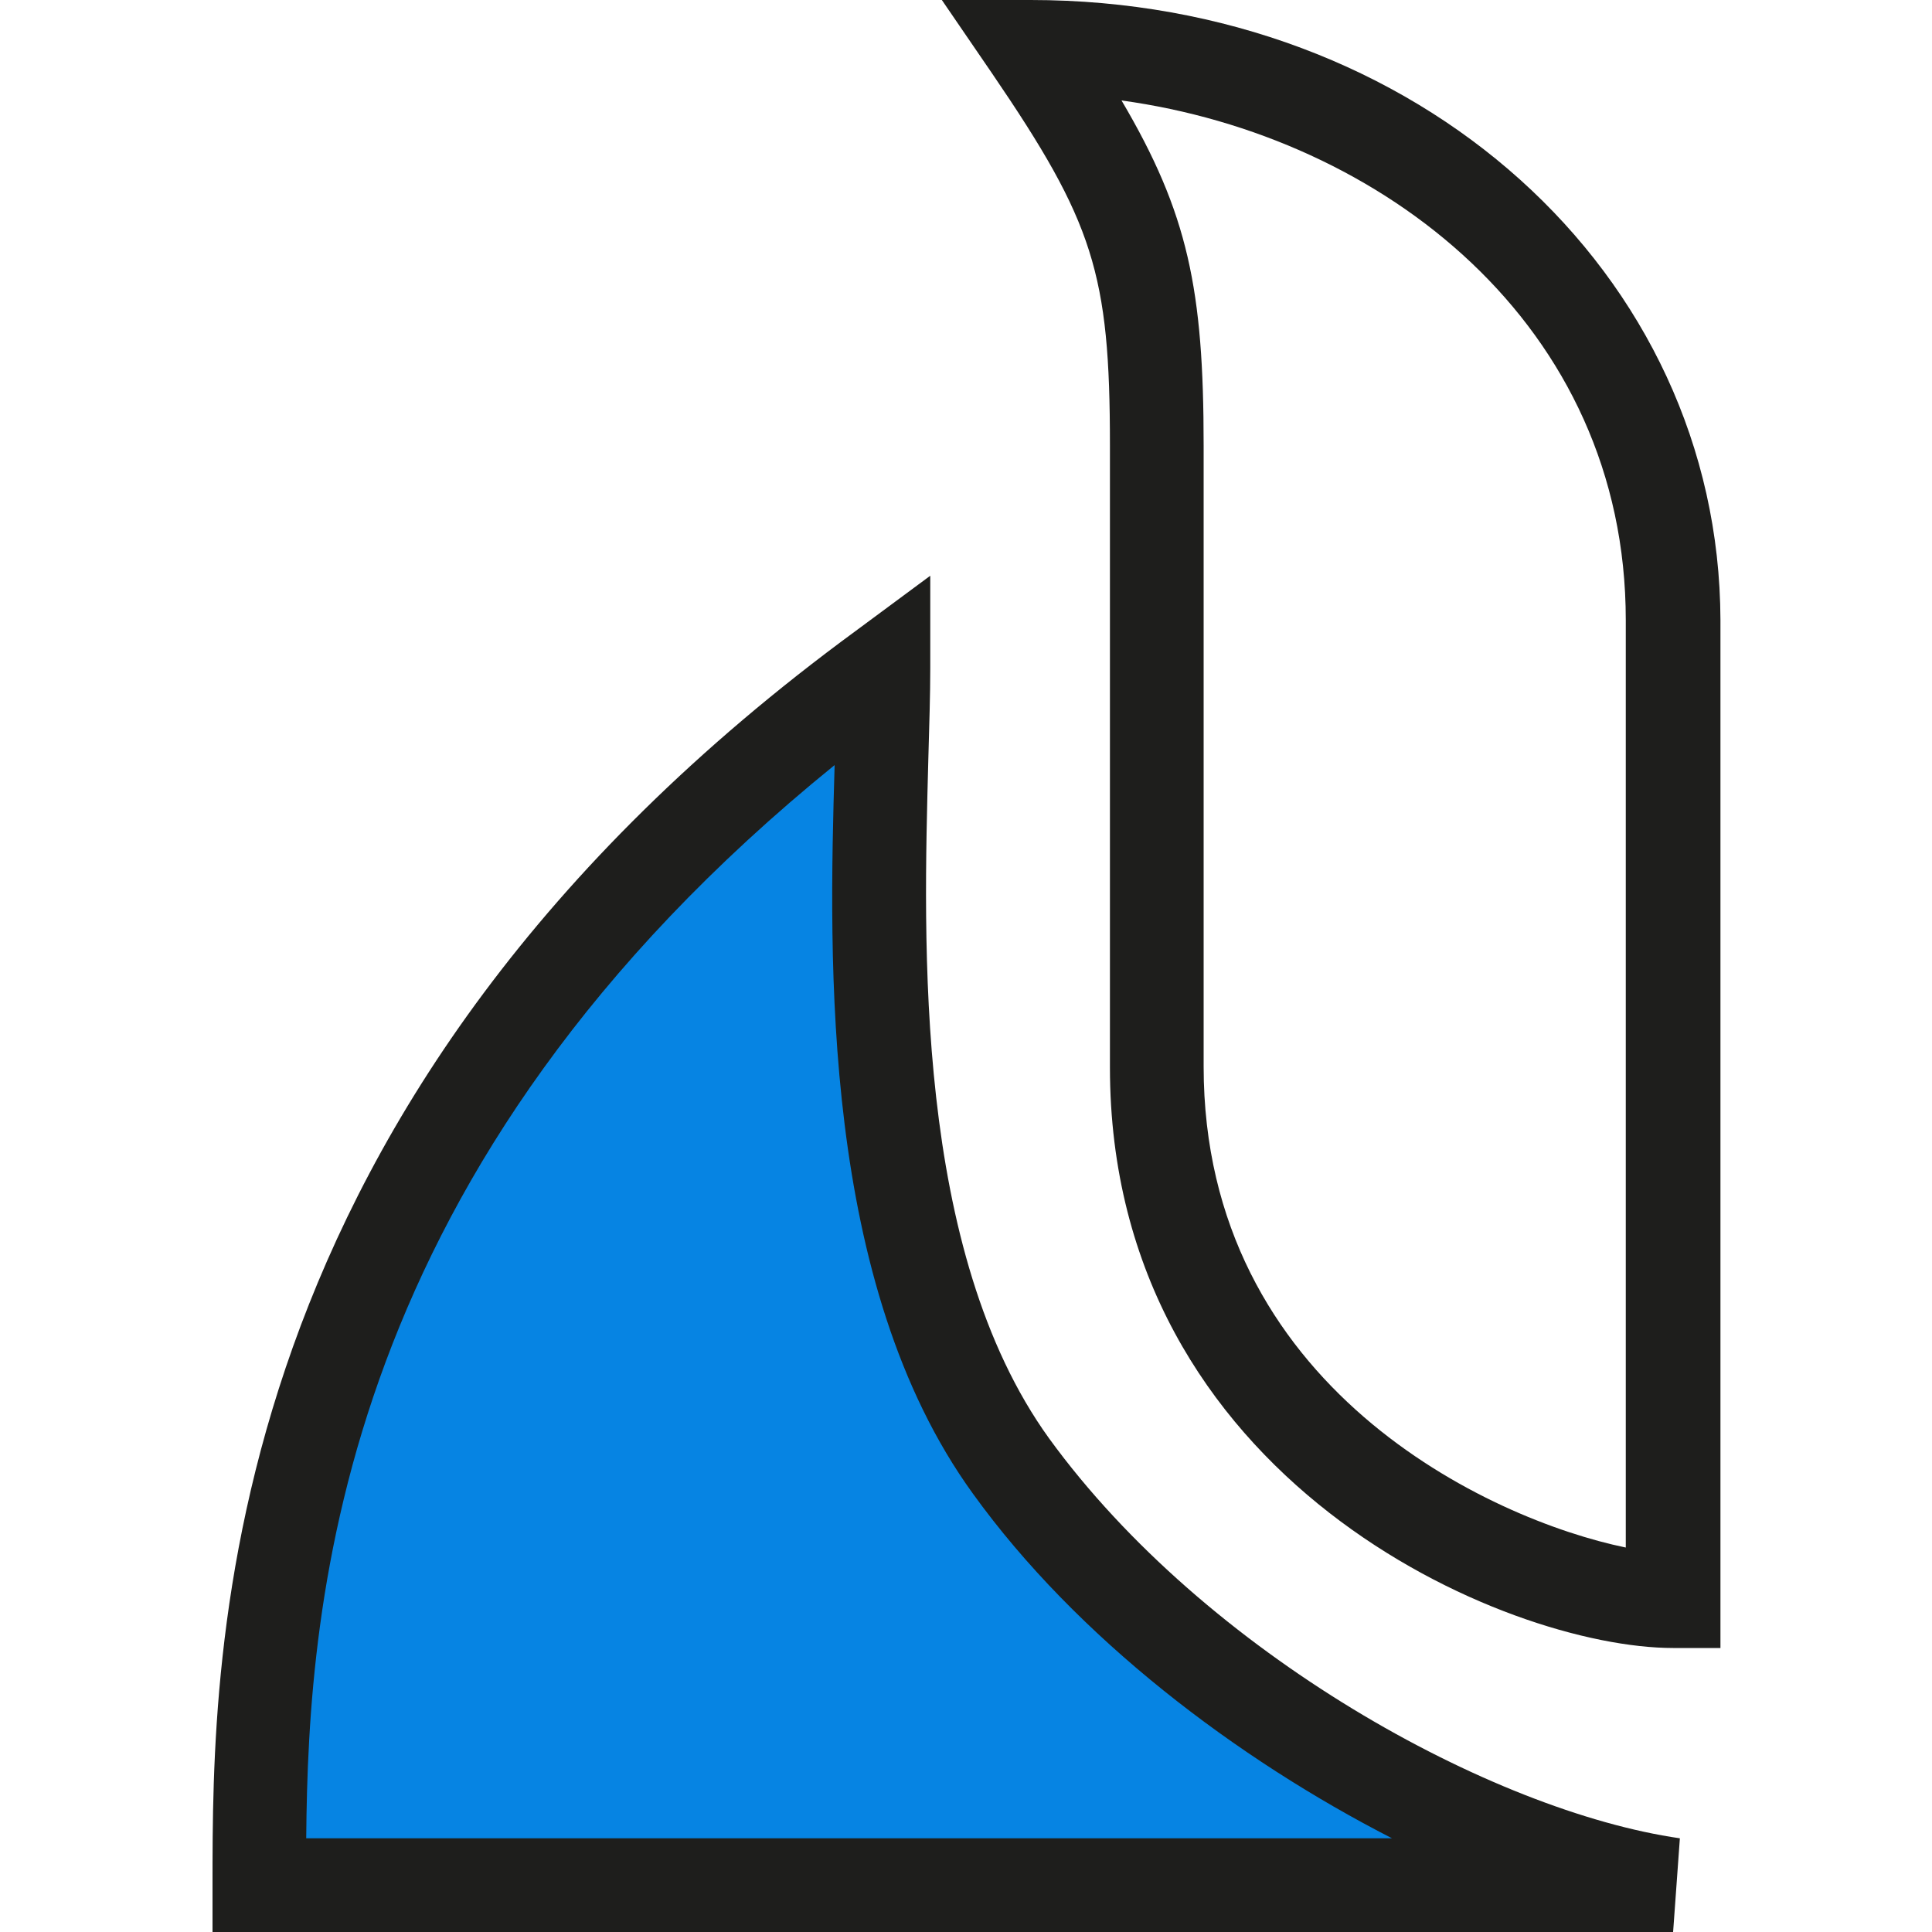 <?xml version="1.0" encoding="utf-8"?>
<!-- Generator: Adobe Illustrator 23.0.1, SVG Export Plug-In . SVG Version: 6.00 Build 0)  -->
<svg version="1.1" id="Layer_1" xmlns="http://www.w3.org/2000/svg" xmlns:xlink="http://www.w3.org/1999/xlink" x="0px" y="0px"
	 width="200px" height="200px" viewBox="0 0 200 200" style="enable-background:new 0 0 200 200;" xml:space="preserve">
<style type="text/css">
	.st0{fill:#0684E3;}
	.st1{fill:#1E1E1C;}
</style>
<path class="st0" d="M156.6,190.3L125.5,173l-23.2-23.9c0,0-10.3-27.5-10-28.6c0.4-1.1-1.4-24.9-1.4-24.9V71.9L61.2,95.6l-13.9,22.7
	l-13.6,23.6L28,170.6l-1.4,26.9h130L156.6,190.3L156.6,190.3z"/>
<path class="st1" d="M108.6,148.9c-14-19.4-13-51.3-12.5-70.3c0.1-3.6,0.2-6.7,0.2-9.4v-9.6l-7.7,5.7C22,114.1,22,170.9,22,195.1
	v4.9h151.2l0.7-9.7C154.5,187.5,124.8,171.2,108.6,148.9z M31.7,190.3c0.2-24.9,3.5-69.6,54.7-111.1c-0.6,20.4-1.4,53.7,14.3,75.4
	c10.8,15,27.4,27.5,43.4,35.7L31.7,190.3L31.7,190.3z M106.7,0h-9.2l5.2,7.6c10.5,15.4,12.2,20.7,12.2,38.5v64.4
	c0,42.8,41.1,60.1,58.3,60.1h4.9V64.2C178,28.2,146.7,0,106.7,0z M168.3,160.2c-14.1-2.9-43.7-16.6-43.7-49.8V46.1
	c0-16.1-1.6-24-8.5-35.7c27,3.7,52.2,23.2,52.2,53.8V160.2z"/>
</svg>
